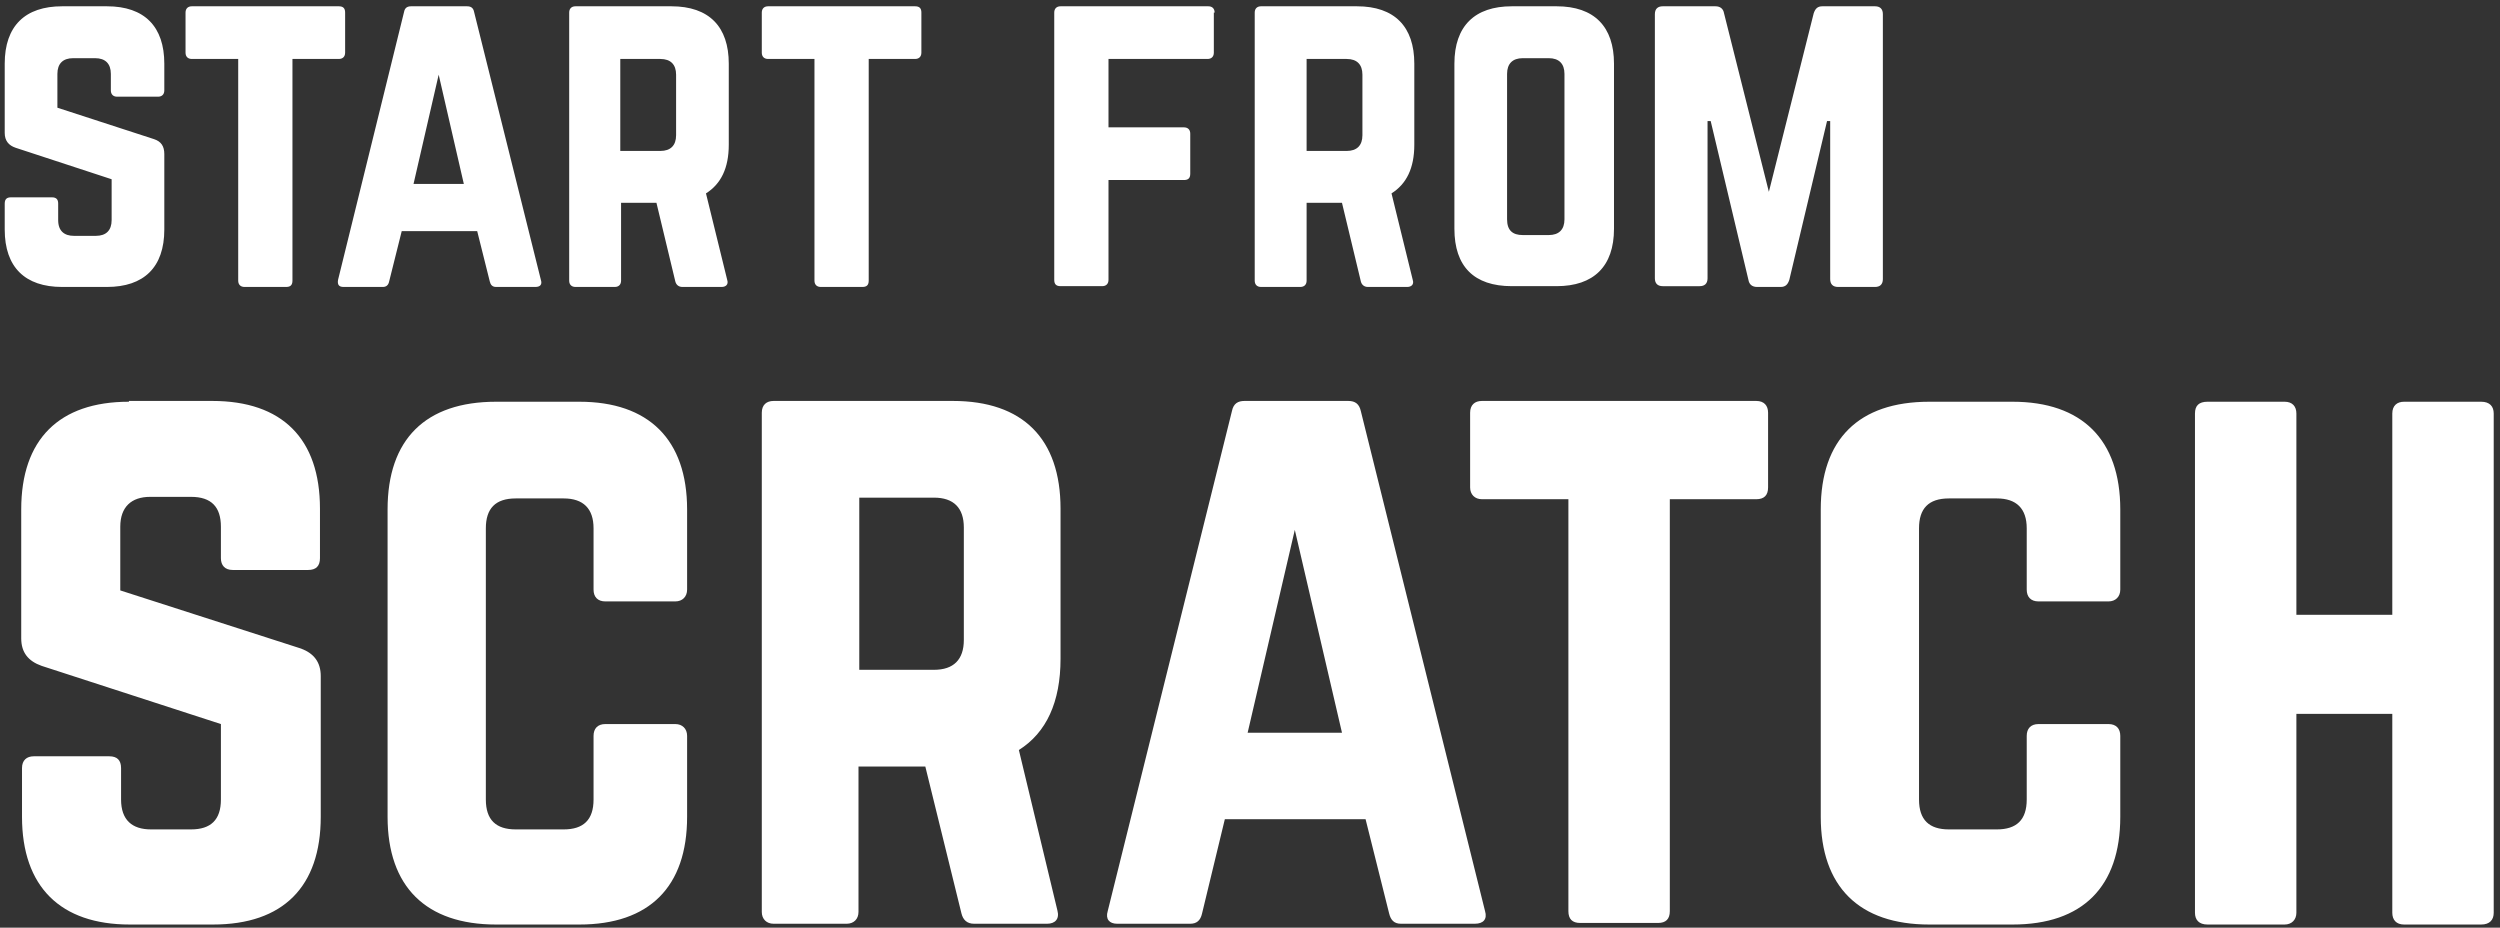 <svg viewBox="0 0 318 118" version="1.1" xmlns="http://www.w3.org/2000/svg" id="Layer_1">
  
  <rect x="0" y="0" width="318" height="118" fill="#333333" stroke="none"/>
  
  <defs>
    <style>
      .st0 {
        fill: #fff;
      }
    </style>
  </defs>
  <path d="M7.9.8h5.7c4.8,0,7.3,2.6,7.3,7.3v3.4c0,.5-.3.8-.8.8h-5.2c-.5,0-.8-.3-.8-.8v-2.1c0-1.3-.7-2-2-2h-2.8c-1.3,0-2,.7-2,2v4.3l12.3,4c.9.3,1.3.9,1.3,1.9v9.6c0,4.8-2.6,7.3-7.3,7.3h-5.7c-4.7,0-7.3-2.5-7.3-7.3v-3.3c0-.6.3-.8.8-.8h5.2c.6,0,.8.3.8.8v2.1c0,1.4.8,2,2,2h2.8c1.3,0,2-.7,2-2v-5.2l-12.2-4c-.9-.3-1.4-.9-1.4-1.9v-8.8C.6,3.3,3.2.8,7.9.8ZM43.1.8c.6,0,.8.3.8.8v5.1c0,.5-.3.8-.8.8h-5.9v28.2c0,.6-.3.8-.8.8h-5.3c-.5,0-.8-.3-.8-.8V7.5h-5.9c-.5,0-.8-.3-.8-.8V1.6c0-.5.3-.8.8-.8h18.8ZM68,36.5h-4.9c-.5,0-.7-.3-.8-.7l-1.6-6.4h-9.6l-1.6,6.4c-.1.5-.4.7-.8.7h-5c-.6,0-.8-.3-.7-.9L51.4,1.5c.1-.5.4-.7.9-.7h7.1c.5,0,.8.2.9.7l8.5,34.1c.2.6-.1.9-.7.9ZM59,23.4l-3.2-13.9-3.2,13.9h6.4ZM92.7,8.1v10.3c0,3-1,5-2.9,6.2l2.7,11c.2.6-.2.9-.7.9h-5c-.5,0-.8-.3-.9-.7l-2.4-10h-4.5v9.9c0,.5-.3.8-.8.8h-5c-.5,0-.8-.3-.8-.8V1.6c0-.5.3-.8.8-.8h12.2c4.8,0,7.3,2.6,7.3,7.3ZM78.9,19.2h5.1c1.3,0,2-.7,2-2v-7.7c0-1.3-.7-2-2-2h-5.1v11.8ZM116.4.8c.6,0,.8.3.8.8v5.1c0,.5-.3.8-.8.8h-5.9v28.2c0,.6-.3.8-.8.8h-5.3c-.5,0-.8-.3-.8-.8V7.5h-5.9c-.5,0-.8-.3-.8-.8V1.6c0-.5.3-.8.8-.8h18.8ZM154.4,1.6v5.1c0,.5-.3.8-.8.8h-12.6v8.7h9.6c.5,0,.8.3.8.8v5.1c0,.6-.3.8-.8.8h-9.6v12.7c0,.5-.3.8-.8.8h-5.3c-.6,0-.8-.3-.8-.8V1.6c0-.5.3-.8.8-.8h18.8c.5,0,.8.3.8.8ZM179.9,8.1v10.3c0,3-1,5-2.9,6.2l2.7,11c.2.6-.2.9-.7.9h-5c-.5,0-.8-.3-.9-.7l-2.4-10h-4.5v9.9c0,.5-.3.8-.8.8h-5c-.5,0-.8-.3-.8-.8V1.6c0-.5.3-.8.8-.8h12.2c4.8,0,7.3,2.6,7.3,7.3ZM166.2,19.2h5.1c1.3,0,2-.7,2-2v-7.7c0-1.3-.7-2-2-2h-5.1v11.8ZM185,29.2V8.1c0-4.8,2.6-7.3,7.3-7.3h5.7c4.8,0,7.3,2.6,7.3,7.3v21c0,4.8-2.6,7.3-7.3,7.3h-5.7c-4.8,0-7.3-2.5-7.3-7.3ZM193.7,29.9h3.3c1.3,0,2-.7,2-2V9.4c0-1.3-.7-2-2-2h-3.3c-1.3,0-2,.7-2,2v18.5c0,1.4.7,2,2,2ZM231.8.8h6.7c.7,0,1,.4,1,1v33.7c0,.7-.4,1-1,1h-4.7c-.7,0-1-.4-1-1V15.4h-.4l-4.8,20.2c-.2.6-.5.9-1.1.9h-3c-.6,0-1-.3-1.1-.9l-4.8-20.2h-.4v20c0,.7-.4,1-1,1h-4.7c-.7,0-1-.4-1-1V1.8c0-.7.4-1,1-1h6.7c.6,0,1,.3,1.1.9l5.7,22.7,5.7-22.7c.2-.6.5-.9,1.1-.9ZM16.4,51h10.6c8.9,0,13.7,4.8,13.7,13.7v6.3c0,1-.5,1.5-1.5,1.5h-9.6c-1,0-1.5-.6-1.5-1.5v-4c0-2.5-1.2-3.8-3.8-3.8h-5.2c-2.4,0-3.8,1.3-3.8,3.8v8.1l23,7.4c1.6.6,2.5,1.7,2.5,3.5v17.9c0,8.9-4.8,13.7-13.7,13.7h-10.6c-8.8,0-13.7-4.8-13.7-13.7v-6.2c0-1,.6-1.5,1.5-1.5h9.6c1,0,1.5.5,1.5,1.5v4c0,2.6,1.4,3.8,3.8,3.8h5.1c2.5,0,3.8-1.2,3.8-3.8v-9.6l-22.8-7.4c-1.7-.6-2.6-1.7-2.6-3.5v-16.4c0-8.9,4.8-13.7,13.7-13.7ZM87.4,64.7v10.3c0,.9-.6,1.5-1.5,1.5h-8.9c-1,0-1.5-.6-1.5-1.5v-7.8c0-2.5-1.3-3.8-3.8-3.8h-6.1c-2.6,0-3.8,1.3-3.8,3.8v34.5c0,2.6,1.3,3.8,3.8,3.8h6.1c2.5,0,3.8-1.2,3.8-3.8v-8.1c0-.9.5-1.5,1.5-1.5h8.9c.9,0,1.5.6,1.5,1.5v10.3c0,8.9-4.8,13.7-13.7,13.7h-10.6c-8.9,0-13.8-4.8-13.8-13.7v-39.1c0-8.9,4.8-13.7,13.8-13.7h10.6c8.8,0,13.7,4.8,13.7,13.7ZM134.9,64.7v19.1c0,5.5-1.8,9.4-5.3,11.6l4.9,20.4c.3,1.1-.3,1.7-1.3,1.7h-9.3c-.9,0-1.4-.5-1.6-1.3l-4.6-18.7h-8.5v18.5c0,.9-.6,1.5-1.5,1.5h-9.3c-.9,0-1.5-.6-1.5-1.5v-63.5c0-1,.6-1.5,1.5-1.5h22.8c8.9,0,13.7,4.8,13.7,13.7ZM109.3,85.2h9.5c2.5,0,3.8-1.3,3.8-3.8v-14.3c0-2.5-1.3-3.8-3.8-3.8h-9.5v21.9ZM187.4,117.5h-9.2c-.9,0-1.3-.5-1.5-1.3l-3-12h-17.9l-2.9,12c-.2.9-.7,1.3-1.5,1.3h-9.3c-1,0-1.5-.6-1.2-1.6l15.8-63.6c.2-1,.8-1.3,1.6-1.3h13.2c.9,0,1.4.4,1.6,1.3l15.8,63.6c.3,1-.2,1.6-1.3,1.6ZM170.7,93.2l-6-25.8-6,25.8h12ZM223.4,51c1,0,1.5.6,1.5,1.5v9.5c0,1-.5,1.5-1.5,1.5h-11v52.4c0,1-.5,1.5-1.5,1.5h-9.9c-1,0-1.5-.5-1.5-1.5v-52.4h-11c-.9,0-1.5-.6-1.5-1.5v-9.5c0-1,.6-1.5,1.5-1.5h35ZM269.7,64.7v10.3c0,.9-.6,1.5-1.5,1.5h-8.9c-1,0-1.5-.6-1.5-1.5v-7.8c0-2.5-1.3-3.8-3.8-3.8h-6.1c-2.6,0-3.8,1.3-3.8,3.8v34.5c0,2.6,1.3,3.8,3.8,3.8h6.1c2.5,0,3.8-1.2,3.8-3.8v-8.1c0-.9.5-1.5,1.5-1.5h8.9c1,0,1.5.6,1.5,1.5v10.3c0,8.9-4.8,13.7-13.7,13.7h-10.6c-8.9,0-13.8-4.8-13.8-13.7v-39.1c0-8.9,4.8-13.7,13.8-13.7h10.6c8.8,0,13.7,4.8,13.7,13.7ZM304.3,78.2v-25.6c0-1,.6-1.5,1.5-1.5h9.8c1.1,0,1.6.6,1.6,1.5v63.5c0,.9-.5,1.5-1.6,1.5h-9.8c-1,0-1.5-.6-1.5-1.5v-25.3h-12.2v25.3c0,.9-.6,1.5-1.5,1.5h-9.8c-1.1,0-1.6-.6-1.6-1.5v-63.5c0-1,.5-1.5,1.6-1.5h9.8c1,0,1.5.6,1.5,1.5v25.6h12.2Z" class="st0"></path>
</svg>